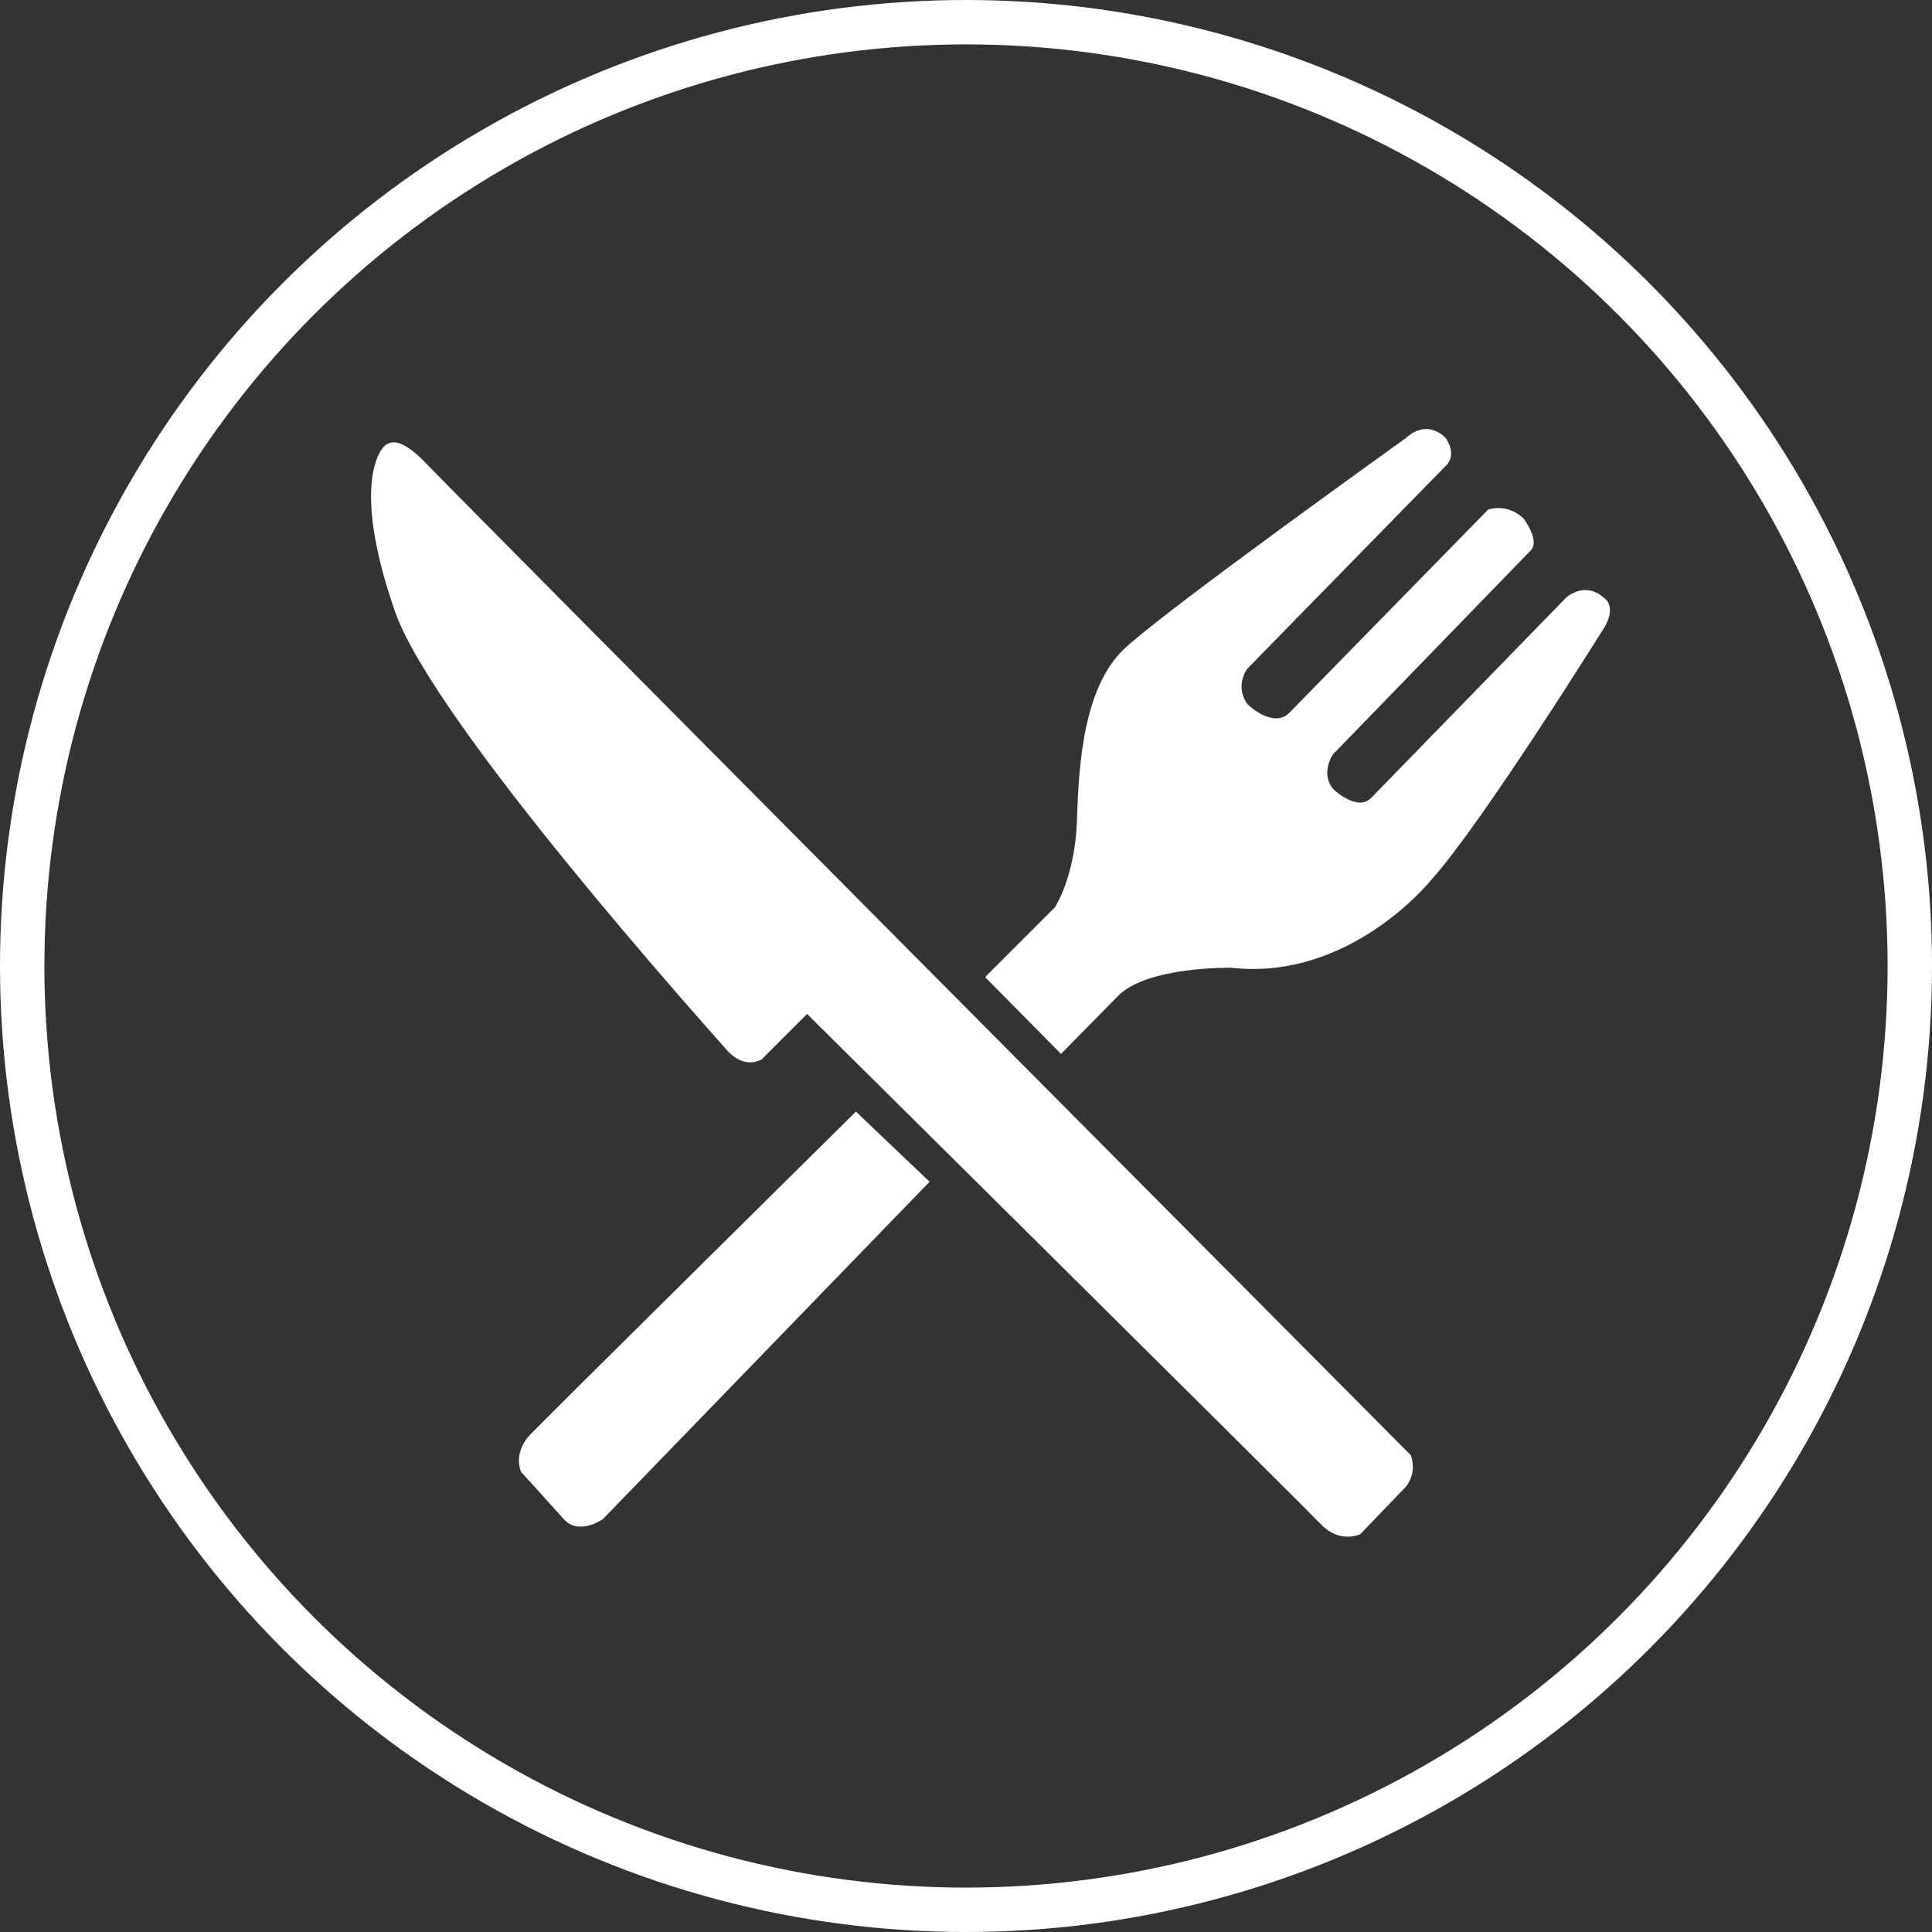 <?xml version="1.0" encoding="UTF-8"?>
<svg id="Ebene_1" xmlns="http://www.w3.org/2000/svg" version="1.1" viewBox="0 0 217.6 217.6">
  <rect x="0" y="0" width="217.6" height="217.6" fill="#333333" stroke="none"/>
  <!-- Generator: Adobe Illustrator 30.0.0, SVG Export Plug-In . SVG Version: 2.1.1 Build 123)  -->
  <g id="Ebene_11" data-name="Ebene_1">
    <g>
      <path d="M111,110l7.8-7.8s2.3-3.4,2.5-9.9.8-14.9,5.3-19.2c4.4-4.2,31.8-23.8,31.8-23.8,0,0,2.1-2.2,4.4,0,0,0,1.3,1.7.2,3l-22.5,23s-1.5,1.9,0,4c0,0,2.7,2.7,4.6,1.1l22.5-23s2.1-.8,4,1c0,0,1.9,2.5.8,3.6l-22.3,23s-1.5,2.3.2,4c0,0,2.7,2.5,4.2.8l21.9-22.5s2.1-1.9,4.2,0c0,0,1.5.8.2,3.2,0,0-13.9,22.3-19.6,28.6,0,0-9.1,11.4-22.5,9.9,0,0-9.5-.2-12.8,3.2l-6.4,6.5-8.5-8.6h0Z" fill="#fff"/>
      <path d="M96.4,125.2l8.3,7.9-36.8,38s-2.7,1.9-4.4,0-4.8-5.3-4.8-5.3c0,0-1-2.1,1-4.2s36.7-36.4,36.7-36.4h0Z" fill="#fff"/>
      <path d="M90.9,114.2l-5.1,5.1s-1.9,1.3-4-1.1-32.9-36.7-37.3-49.3-2.3-17.2-1.5-18.3,2.1-1.5,5.3,1.9c3.2,3.4,110.6,111.4,110.6,111.4,0,0,.8,1.9-.6,3.6l-5.1,5.3s-2.3,1.1-4.4-1.1-57.9-57.5-57.9-57.5h0Z" fill="#fff"/>
    </g>
  </g>
  <g id="Icon">
    <circle cx="108.8" cy="108.8" r="106.3" fill="none" stroke="#fff" stroke-miterlimit="10" stroke-width="5"/>
  </g>
</svg>